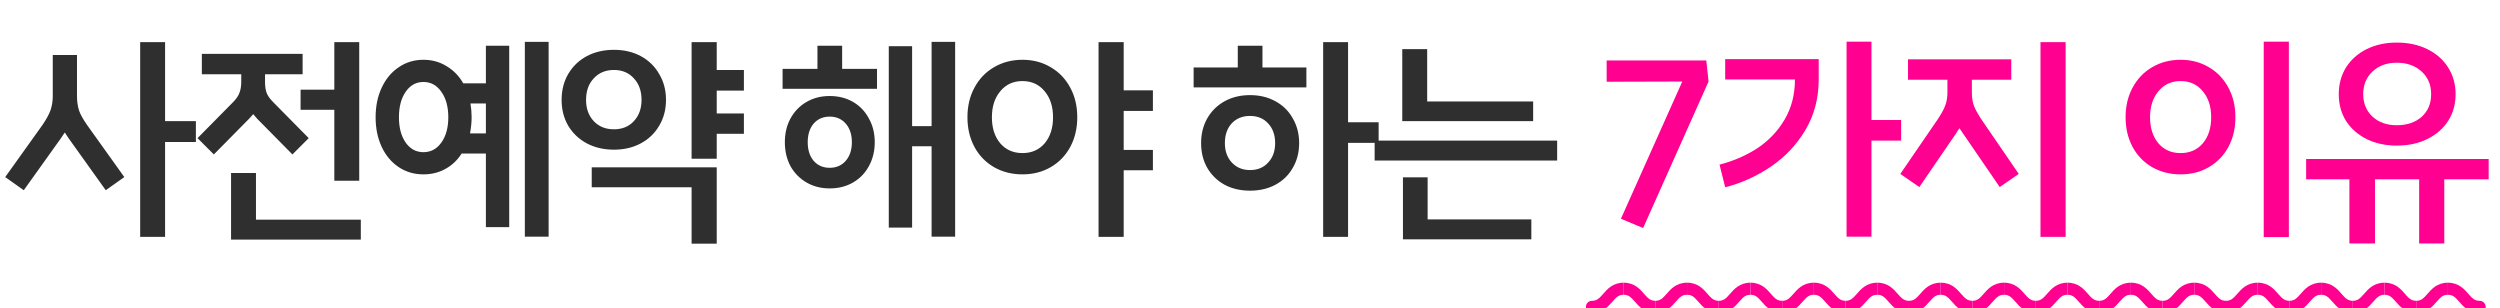 <svg width="552" height="68" viewBox="0 0 552 68" fill="none" xmlns="http://www.w3.org/2000/svg">
<path d="M36.45 9.3V26.75H43.25V31.35H36.45V52.3H30.95V9.3H36.45ZM1.15 39.1L9.3 27.7C10.2 26.4 10.817 25.283 11.15 24.35C11.483 23.383 11.65 22.35 11.65 21.25V12.15H17V21.25C17 22.383 17.15 23.433 17.45 24.4C17.783 25.333 18.4 26.433 19.3 27.7L27.45 39.1L23.35 42L15.2 30.6L14.3 29.25L13.4 30.6L5.25 42L1.15 39.1ZM73.818 24.25H66.368V19.8H73.818V9.3H79.318V39.9H73.818V24.25ZM56.518 38.2V48.5H79.668V52.9H51.018V38.2H56.518ZM43.618 30.5L51.418 22.6C52.151 21.867 52.634 21.167 52.868 20.5C53.134 19.8 53.268 19.017 53.268 18.15V16.4H44.568V11.9H66.818V16.4H58.518V18.15C58.518 19.05 58.634 19.833 58.868 20.5C59.101 21.133 59.601 21.833 60.368 22.6L68.168 30.5L64.568 34.1L56.768 26.2L55.918 25.2L55.018 26.2L47.218 34.1L43.618 30.5ZM121.135 9.25V52.25H115.885V9.25H121.135ZM112.435 10.1V50.15H107.285V33.9H101.935C101.002 35.367 99.802 36.5 98.335 37.3C96.902 38.1 95.285 38.5 93.485 38.5C91.452 38.5 89.635 37.967 88.035 36.9C86.435 35.833 85.185 34.35 84.285 32.45C83.385 30.517 82.935 28.333 82.935 25.9C82.935 23.433 83.385 21.25 84.285 19.35C85.185 17.417 86.435 15.917 88.035 14.85C89.635 13.75 91.452 13.2 93.485 13.2C95.385 13.2 97.085 13.667 98.585 14.6C100.118 15.5 101.352 16.767 102.285 18.4H107.285V10.1H112.435ZM93.485 33.6C95.118 33.6 96.435 32.9 97.435 31.5C98.469 30.067 98.985 28.2 98.985 25.9C98.985 23.567 98.469 21.683 97.435 20.25C96.435 18.817 95.118 18.1 93.485 18.1C91.885 18.1 90.585 18.817 89.585 20.25C88.585 21.683 88.085 23.567 88.085 25.9C88.085 28.2 88.585 30.067 89.585 31.5C90.585 32.9 91.885 33.6 93.485 33.6ZM107.285 29.45V22.85H103.885C104.052 23.917 104.135 24.933 104.135 25.9C104.135 26.967 104.018 28.15 103.785 29.45H107.285ZM158.253 9.3V15.45H164.253V20H158.253V25.05H164.253V29.55H158.253V35.05H152.703V9.3H158.253ZM158.253 36.95V53.8H152.703V41.35H130.653V36.95H158.253ZM135.553 33.05C133.319 33.05 131.319 32.583 129.553 31.65C127.819 30.717 126.453 29.417 125.453 27.75C124.486 26.083 124.003 24.183 124.003 22.05C124.003 19.917 124.486 18.017 125.453 16.35C126.453 14.65 127.819 13.333 129.553 12.4C131.319 11.467 133.319 11 135.553 11C137.786 11 139.769 11.467 141.503 12.4C143.236 13.333 144.586 14.65 145.553 16.35C146.553 18.017 147.053 19.917 147.053 22.05C147.053 24.183 146.553 26.083 145.553 27.75C144.586 29.417 143.236 30.717 141.503 31.65C139.769 32.583 137.786 33.05 135.553 33.05ZM135.553 28.55C137.386 28.55 138.853 27.95 139.953 26.75C141.086 25.55 141.653 23.983 141.653 22.05C141.653 20.083 141.086 18.5 139.953 17.3C138.853 16.067 137.386 15.45 135.553 15.45C133.719 15.45 132.236 16.067 131.103 17.3C129.969 18.5 129.403 20.083 129.403 22.05C129.403 23.983 129.969 25.55 131.103 26.75C132.236 27.95 133.719 28.55 135.553 28.55ZM210.894 9.25V52.25H205.694V32.3H201.394V50.25H196.244V10.2H201.394V27.85H205.694V9.25H210.894ZM180.494 15.2V10.1H185.944V15.2H193.644V19.6H172.794V15.2H180.494ZM183.194 41.6C181.294 41.6 179.594 41.167 178.094 40.3C176.594 39.433 175.41 38.233 174.544 36.7C173.71 35.133 173.294 33.367 173.294 31.4C173.294 29.433 173.71 27.683 174.544 26.15C175.41 24.583 176.594 23.367 178.094 22.5C179.594 21.633 181.294 21.2 183.194 21.2C185.127 21.2 186.844 21.633 188.344 22.5C189.844 23.367 191.01 24.583 191.844 26.15C192.71 27.683 193.144 29.433 193.144 31.4C193.144 33.367 192.71 35.133 191.844 36.7C191.01 38.233 189.844 39.433 188.344 40.3C186.844 41.167 185.127 41.6 183.194 41.6ZM183.194 37.05C184.66 37.05 185.844 36.533 186.744 35.5C187.644 34.467 188.094 33.1 188.094 31.4C188.094 29.7 187.644 28.333 186.744 27.3C185.844 26.267 184.66 25.75 183.194 25.75C181.727 25.75 180.544 26.267 179.644 27.3C178.777 28.333 178.344 29.7 178.344 31.4C178.344 33.1 178.777 34.467 179.644 35.5C180.544 36.533 181.727 37.05 183.194 37.05ZM248.111 9.3V19.95H254.561V24.5H248.111V33.1H254.561V37.6H248.111V52.3H242.561V9.3H248.111ZM225.761 38.5C223.428 38.5 221.328 37.967 219.461 36.9C217.628 35.833 216.195 34.35 215.161 32.45C214.128 30.517 213.611 28.333 213.611 25.9C213.611 23.433 214.128 21.25 215.161 19.35C216.195 17.417 217.628 15.917 219.461 14.85C221.328 13.75 223.428 13.2 225.761 13.2C228.095 13.2 230.178 13.75 232.011 14.85C233.845 15.917 235.278 17.417 236.311 19.35C237.345 21.25 237.861 23.433 237.861 25.9C237.861 28.333 237.345 30.517 236.311 32.45C235.278 34.35 233.845 35.833 232.011 36.9C230.178 37.967 228.095 38.5 225.761 38.5ZM225.761 33.8C227.795 33.8 229.428 33.083 230.661 31.65C231.895 30.183 232.511 28.267 232.511 25.9C232.511 23.533 231.895 21.617 230.661 20.15C229.428 18.65 227.795 17.9 225.761 17.9C223.728 17.9 222.095 18.65 220.861 20.15C219.628 21.617 219.011 23.533 219.011 25.9C219.011 28.267 219.628 30.183 220.861 31.65C222.095 33.083 223.728 33.8 225.761 33.8ZM297.652 9.3V27H304.402V31.55H297.652V52.3H292.152V9.3H297.652ZM273.302 14.9V10.1H278.752V14.9H288.452V19.3H263.552V14.9H273.302ZM276.002 42.1C273.902 42.1 272.036 41.667 270.402 40.8C268.769 39.9 267.486 38.65 266.552 37.05C265.652 35.45 265.202 33.633 265.202 31.6C265.202 29.567 265.652 27.75 266.552 26.15C267.486 24.517 268.769 23.25 270.402 22.35C272.036 21.45 273.902 21 276.002 21C278.102 21 279.969 21.45 281.602 22.35C283.269 23.25 284.552 24.517 285.452 26.15C286.386 27.75 286.852 29.567 286.852 31.6C286.852 33.633 286.386 35.45 285.452 37.05C284.552 38.65 283.269 39.9 281.602 40.8C279.969 41.667 278.102 42.1 276.002 42.1ZM276.002 37.55C277.669 37.55 279.002 37 280.002 35.9C281.036 34.8 281.552 33.367 281.552 31.6C281.552 29.8 281.036 28.35 280.002 27.25C279.002 26.15 277.669 25.6 276.002 25.6C274.336 25.6 272.986 26.15 271.952 27.25C270.952 28.35 270.452 29.8 270.452 31.6C270.452 33.367 270.969 34.8 272.002 35.9C273.036 37 274.369 37.55 276.002 37.55ZM315.12 10.85V22.4H338.52V26.75H309.62V10.85H315.12ZM343.82 31.05V35.45H303.52V31.05H343.82ZM315.22 39.15V48.45H338.12V52.85H309.77V39.15H315.22Z" fill="#2F2F2F"/>
<path d="M357.9 48.3L371.45 18L354.75 18.05V13.35H376.75L377.25 18L362.8 50.35L357.9 48.3ZM413.221 9.2V26.5H419.771V31.05H413.221V52.25H407.721V9.2H413.221ZM380.921 13.05H401.571V17.55C401.571 21.65 400.605 25.35 398.671 28.65C396.738 31.917 394.205 34.617 391.071 36.75C387.938 38.883 384.555 40.417 380.921 41.35L379.671 36.35C382.771 35.55 385.571 34.333 388.071 32.7C390.571 31.033 392.571 28.917 394.071 26.35C395.571 23.783 396.321 20.85 396.321 17.55H380.921V13.05ZM456.089 9.3V52.3H450.539V9.3H456.089ZM419.589 38.4L427.639 26.65C428.572 25.283 429.189 24.183 429.489 23.35C429.822 22.483 429.989 21.517 429.989 20.45V17.6H421.289V13.1H444.089V17.6H435.389V20.45C435.389 21.517 435.539 22.483 435.839 23.35C436.172 24.217 436.789 25.317 437.689 26.65L445.739 38.4L441.539 41.3L433.489 29.55L432.639 28.3L431.839 29.55L423.789 41.3L419.589 38.4ZM505.38 9.2V52.35H499.83V9.2H505.38ZM481.48 38.5C479.147 38.5 477.047 37.967 475.18 36.9C473.347 35.833 471.913 34.35 470.88 32.45C469.847 30.517 469.33 28.333 469.33 25.9C469.33 23.433 469.847 21.25 470.88 19.35C471.913 17.417 473.347 15.917 475.18 14.85C477.047 13.75 479.147 13.2 481.48 13.2C483.813 13.2 485.897 13.75 487.73 14.85C489.563 15.917 490.997 17.417 492.03 19.35C493.063 21.25 493.58 23.433 493.58 25.9C493.58 28.333 493.063 30.517 492.03 32.45C490.997 34.35 489.563 35.833 487.73 36.9C485.897 37.967 483.813 38.5 481.48 38.5ZM481.48 33.8C483.513 33.8 485.147 33.083 486.38 31.65C487.613 30.183 488.23 28.267 488.23 25.9C488.23 23.533 487.613 21.617 486.38 20.15C485.147 18.65 483.513 17.9 481.48 17.9C479.447 17.9 477.813 18.65 476.58 20.15C475.347 21.617 474.73 23.533 474.73 25.9C474.73 28.267 475.347 30.183 476.58 31.65C477.813 33.083 479.447 33.8 481.48 33.8ZM549.498 35.1V39.6H539.698V53.75H534.148V39.6H524.398V53.75H518.748V39.6H509.198V35.1H549.498ZM516.398 20.8C516.398 18.6 516.931 16.633 517.998 14.9C519.098 13.167 520.614 11.817 522.548 10.85C524.514 9.883 526.731 9.4 529.198 9.4C531.731 9.4 533.981 9.883 535.948 10.85C537.914 11.817 539.448 13.167 540.548 14.9C541.648 16.633 542.198 18.6 542.198 20.8C542.198 23 541.648 24.967 540.548 26.7C539.448 28.4 537.914 29.733 535.948 30.7C533.981 31.667 531.731 32.15 529.198 32.15C526.731 32.15 524.514 31.667 522.548 30.7C520.614 29.733 519.098 28.4 517.998 26.7C516.931 24.967 516.398 23 516.398 20.8ZM521.798 20.8C521.798 22.833 522.481 24.483 523.848 25.75C525.214 27.017 526.998 27.65 529.198 27.65C531.464 27.65 533.298 27.033 534.698 25.8C536.098 24.533 536.798 22.867 536.798 20.8C536.798 18.733 536.098 17.067 534.698 15.8C533.298 14.5 531.464 13.85 529.198 13.85C526.998 13.85 525.214 14.5 523.848 15.8C522.481 17.067 521.798 18.733 521.798 20.8Z" fill="#FF0090"/>
<path d="M351.5 66.417C350.764 66.417 350.167 67.014 350.167 67.75C350.167 68.486 350.764 69.083 351.5 69.083V66.417ZM351.5 69.083C353.909 69.083 355.143 67.612 356.003 66.628C356.893 65.612 357.409 65.083 358.5 65.083V62.417C356.091 62.417 354.857 63.888 353.997 64.872C353.107 65.888 352.591 66.417 351.5 66.417V69.083Z" fill="#FF0090"/>
<path d="M358.5 65.083C359.591 65.083 360.107 65.612 360.997 66.628C361.857 67.612 363.091 69.083 365.5 69.083V66.417C364.409 66.417 363.893 65.888 363.003 64.872C362.143 63.888 360.909 62.417 358.5 62.417V65.083Z" fill="#FF0090"/>
<path d="M365.5 69.083C367.909 69.083 369.143 67.612 370.003 66.628C370.893 65.612 371.409 65.083 372.5 65.083V62.417C370.091 62.417 368.857 63.888 367.997 64.872C367.107 65.888 366.591 66.417 365.5 66.417V69.083Z" fill="#FF0090"/>
<path d="M372.5 65.083C373.591 65.083 374.107 65.612 374.997 66.628C375.857 67.612 377.091 69.083 379.5 69.083V66.417C378.409 66.417 377.893 65.888 377.003 64.872C376.143 63.888 374.909 62.417 372.5 62.417V65.083Z" fill="#FF0090"/>
<path d="M379.5 69.083C381.909 69.083 383.143 67.612 384.003 66.628C384.893 65.612 385.409 65.083 386.5 65.083V62.417C384.091 62.417 382.857 63.888 381.997 64.872C381.107 65.888 380.591 66.417 379.5 66.417V69.083Z" fill="#FF0090"/>
<path d="M386.5 65.083C387.591 65.083 388.107 65.612 388.997 66.628C389.857 67.612 391.091 69.083 393.5 69.083V66.417C392.409 66.417 391.893 65.888 391.003 64.872C390.143 63.888 388.909 62.417 386.5 62.417V65.083Z" fill="#FF0090"/>
<path d="M393.5 69.083C395.909 69.083 397.143 67.612 398.003 66.628C398.893 65.612 399.409 65.083 400.5 65.083V62.417C398.091 62.417 396.857 63.888 395.997 64.872C395.107 65.888 394.591 66.417 393.5 66.417V69.083Z" fill="#FF0090"/>
<path d="M400.5 65.083C401.591 65.083 402.107 65.612 402.997 66.628C403.857 67.612 405.091 69.083 407.5 69.083V66.417C406.409 66.417 405.893 65.888 405.003 64.872C404.143 63.888 402.909 62.417 400.5 62.417V65.083Z" fill="#FF0090"/>
<path d="M407.5 69.083C409.909 69.083 411.143 67.612 412.003 66.628C412.893 65.612 413.409 65.083 414.5 65.083V62.417C412.091 62.417 410.857 63.888 409.997 64.872C409.107 65.888 408.591 66.417 407.5 66.417V69.083Z" fill="#FF0090"/>
<path d="M414.5 65.083C415.591 65.083 416.107 65.612 416.997 66.628C417.857 67.612 419.091 69.083 421.5 69.083V66.417C420.409 66.417 419.893 65.888 419.003 64.872C418.143 63.888 416.909 62.417 414.5 62.417V65.083Z" fill="#FF0090"/>
<path d="M421.5 69.083C423.909 69.083 425.143 67.612 426.003 66.628C426.893 65.612 427.409 65.083 428.5 65.083V62.417C426.091 62.417 424.857 63.888 423.997 64.872C423.107 65.888 422.591 66.417 421.5 66.417V69.083Z" fill="#FF0090"/>
<path d="M428.5 65.083C429.591 65.083 430.107 65.612 430.997 66.628C431.857 67.612 433.091 69.083 435.5 69.083V66.417C434.409 66.417 433.893 65.888 433.003 64.872C432.143 63.888 430.909 62.417 428.5 62.417V65.083Z" fill="#FF0090"/>
<path d="M435.5 69.083C437.909 69.083 439.143 67.612 440.003 66.628C440.893 65.612 441.409 65.083 442.5 65.083V62.417C440.091 62.417 438.857 63.888 437.997 64.872C437.107 65.888 436.591 66.417 435.5 66.417V69.083Z" fill="#FF0090"/>
<path d="M442.5 65.083C443.591 65.083 444.107 65.612 444.997 66.628C445.857 67.612 447.091 69.083 449.5 69.083V66.417C448.409 66.417 447.893 65.888 447.003 64.872C446.143 63.888 444.909 62.417 442.5 62.417V65.083Z" fill="#FF0090"/>
<path d="M449.5 69.083C451.909 69.083 453.143 67.612 454.003 66.628C454.893 65.612 455.409 65.083 456.5 65.083V62.417C454.091 62.417 452.857 63.888 451.997 64.872C451.107 65.888 450.591 66.417 449.5 66.417V69.083Z" fill="#FF0090"/>
<path d="M456.5 65.083C457.591 65.083 458.107 65.612 458.997 66.628C459.857 67.612 461.091 69.083 463.5 69.083V66.417C462.409 66.417 461.893 65.888 461.003 64.872C460.143 63.888 458.909 62.417 456.5 62.417V65.083Z" fill="#FF0090"/>
<path d="M463.5 69.083C465.909 69.083 467.143 67.612 468.003 66.628C468.893 65.612 469.409 65.083 470.5 65.083V62.417C468.091 62.417 466.857 63.888 465.997 64.872C465.107 65.888 464.591 66.417 463.5 66.417V69.083Z" fill="#FF0090"/>
<path d="M470.5 65.083C471.591 65.083 472.107 65.612 472.997 66.628C473.857 67.612 475.091 69.083 477.5 69.083V66.417C476.409 66.417 475.893 65.888 475.003 64.872C474.143 63.888 472.909 62.417 470.5 62.417V65.083Z" fill="#FF0090"/>
<path d="M477.5 69.083C479.909 69.083 481.143 67.612 482.003 66.628C482.893 65.612 483.409 65.083 484.5 65.083V62.417C482.091 62.417 480.857 63.888 479.997 64.872C479.107 65.888 478.591 66.417 477.5 66.417V69.083Z" fill="#FF0090"/>
<path d="M484.5 65.083C485.591 65.083 486.107 65.612 486.997 66.628C487.857 67.612 489.091 69.083 491.5 69.083V66.417C490.409 66.417 489.893 65.888 489.003 64.872C488.143 63.888 486.909 62.417 484.5 62.417V65.083Z" fill="#FF0090"/>
<path d="M491.5 69.083C493.909 69.083 495.143 67.612 496.003 66.628C496.893 65.612 497.409 65.083 498.5 65.083V62.417C496.091 62.417 494.857 63.888 493.997 64.872C493.107 65.888 492.591 66.417 491.5 66.417V69.083Z" fill="#FF0090"/>
<path d="M498.5 65.083C499.591 65.083 500.107 65.612 500.997 66.628C501.857 67.612 503.091 69.083 505.5 69.083V66.417C504.409 66.417 503.893 65.888 503.003 64.872C502.143 63.888 500.909 62.417 498.5 62.417V65.083Z" fill="#FF0090"/>
<path d="M505.5 69.083C507.909 69.083 509.143 67.612 510.003 66.628C510.893 65.612 511.409 65.083 512.5 65.083V62.417C510.091 62.417 508.857 63.888 507.997 64.872C507.107 65.888 506.591 66.417 505.5 66.417V69.083Z" fill="#FF0090"/>
<path d="M512.5 65.083C513.591 65.083 514.107 65.612 514.997 66.628C515.857 67.612 517.091 69.083 519.5 69.083V66.417C518.409 66.417 517.893 65.888 517.003 64.872C516.143 63.888 514.909 62.417 512.5 62.417V65.083Z" fill="#FF0090"/>
<path d="M519.5 69.083C521.909 69.083 523.143 67.612 524.003 66.628C524.893 65.612 525.409 65.083 526.5 65.083V62.417C524.091 62.417 522.857 63.888 521.997 64.872C521.107 65.888 520.591 66.417 519.5 66.417V69.083Z" fill="#FF0090"/>
<path d="M526.5 65.083C527.591 65.083 528.107 65.612 528.997 66.628C529.857 67.612 531.091 69.083 533.5 69.083V66.417C532.409 66.417 531.893 65.888 531.003 64.872C530.143 63.888 528.909 62.417 526.5 62.417V65.083Z" fill="#FF0090"/>
<path d="M533.5 69.083C535.909 69.083 537.143 67.612 538.003 66.628C538.893 65.612 539.409 65.083 540.5 65.083V62.417C538.091 62.417 536.857 63.888 535.997 64.872C535.107 65.888 534.591 66.417 533.5 66.417V69.083Z" fill="#FF0090"/>
<path d="M540.5 65.083C541.591 65.083 542.107 65.612 542.997 66.628C543.857 67.612 545.091 69.083 547.5 69.083V66.417C546.409 66.417 545.893 65.888 545.003 64.872C544.143 63.888 542.909 62.417 540.5 62.417V65.083ZM547.5 69.083C548.236 69.083 548.833 68.486 548.833 67.75C548.833 67.014 548.236 66.417 547.5 66.417V69.083Z" fill="#FF0090"/>
</svg>
